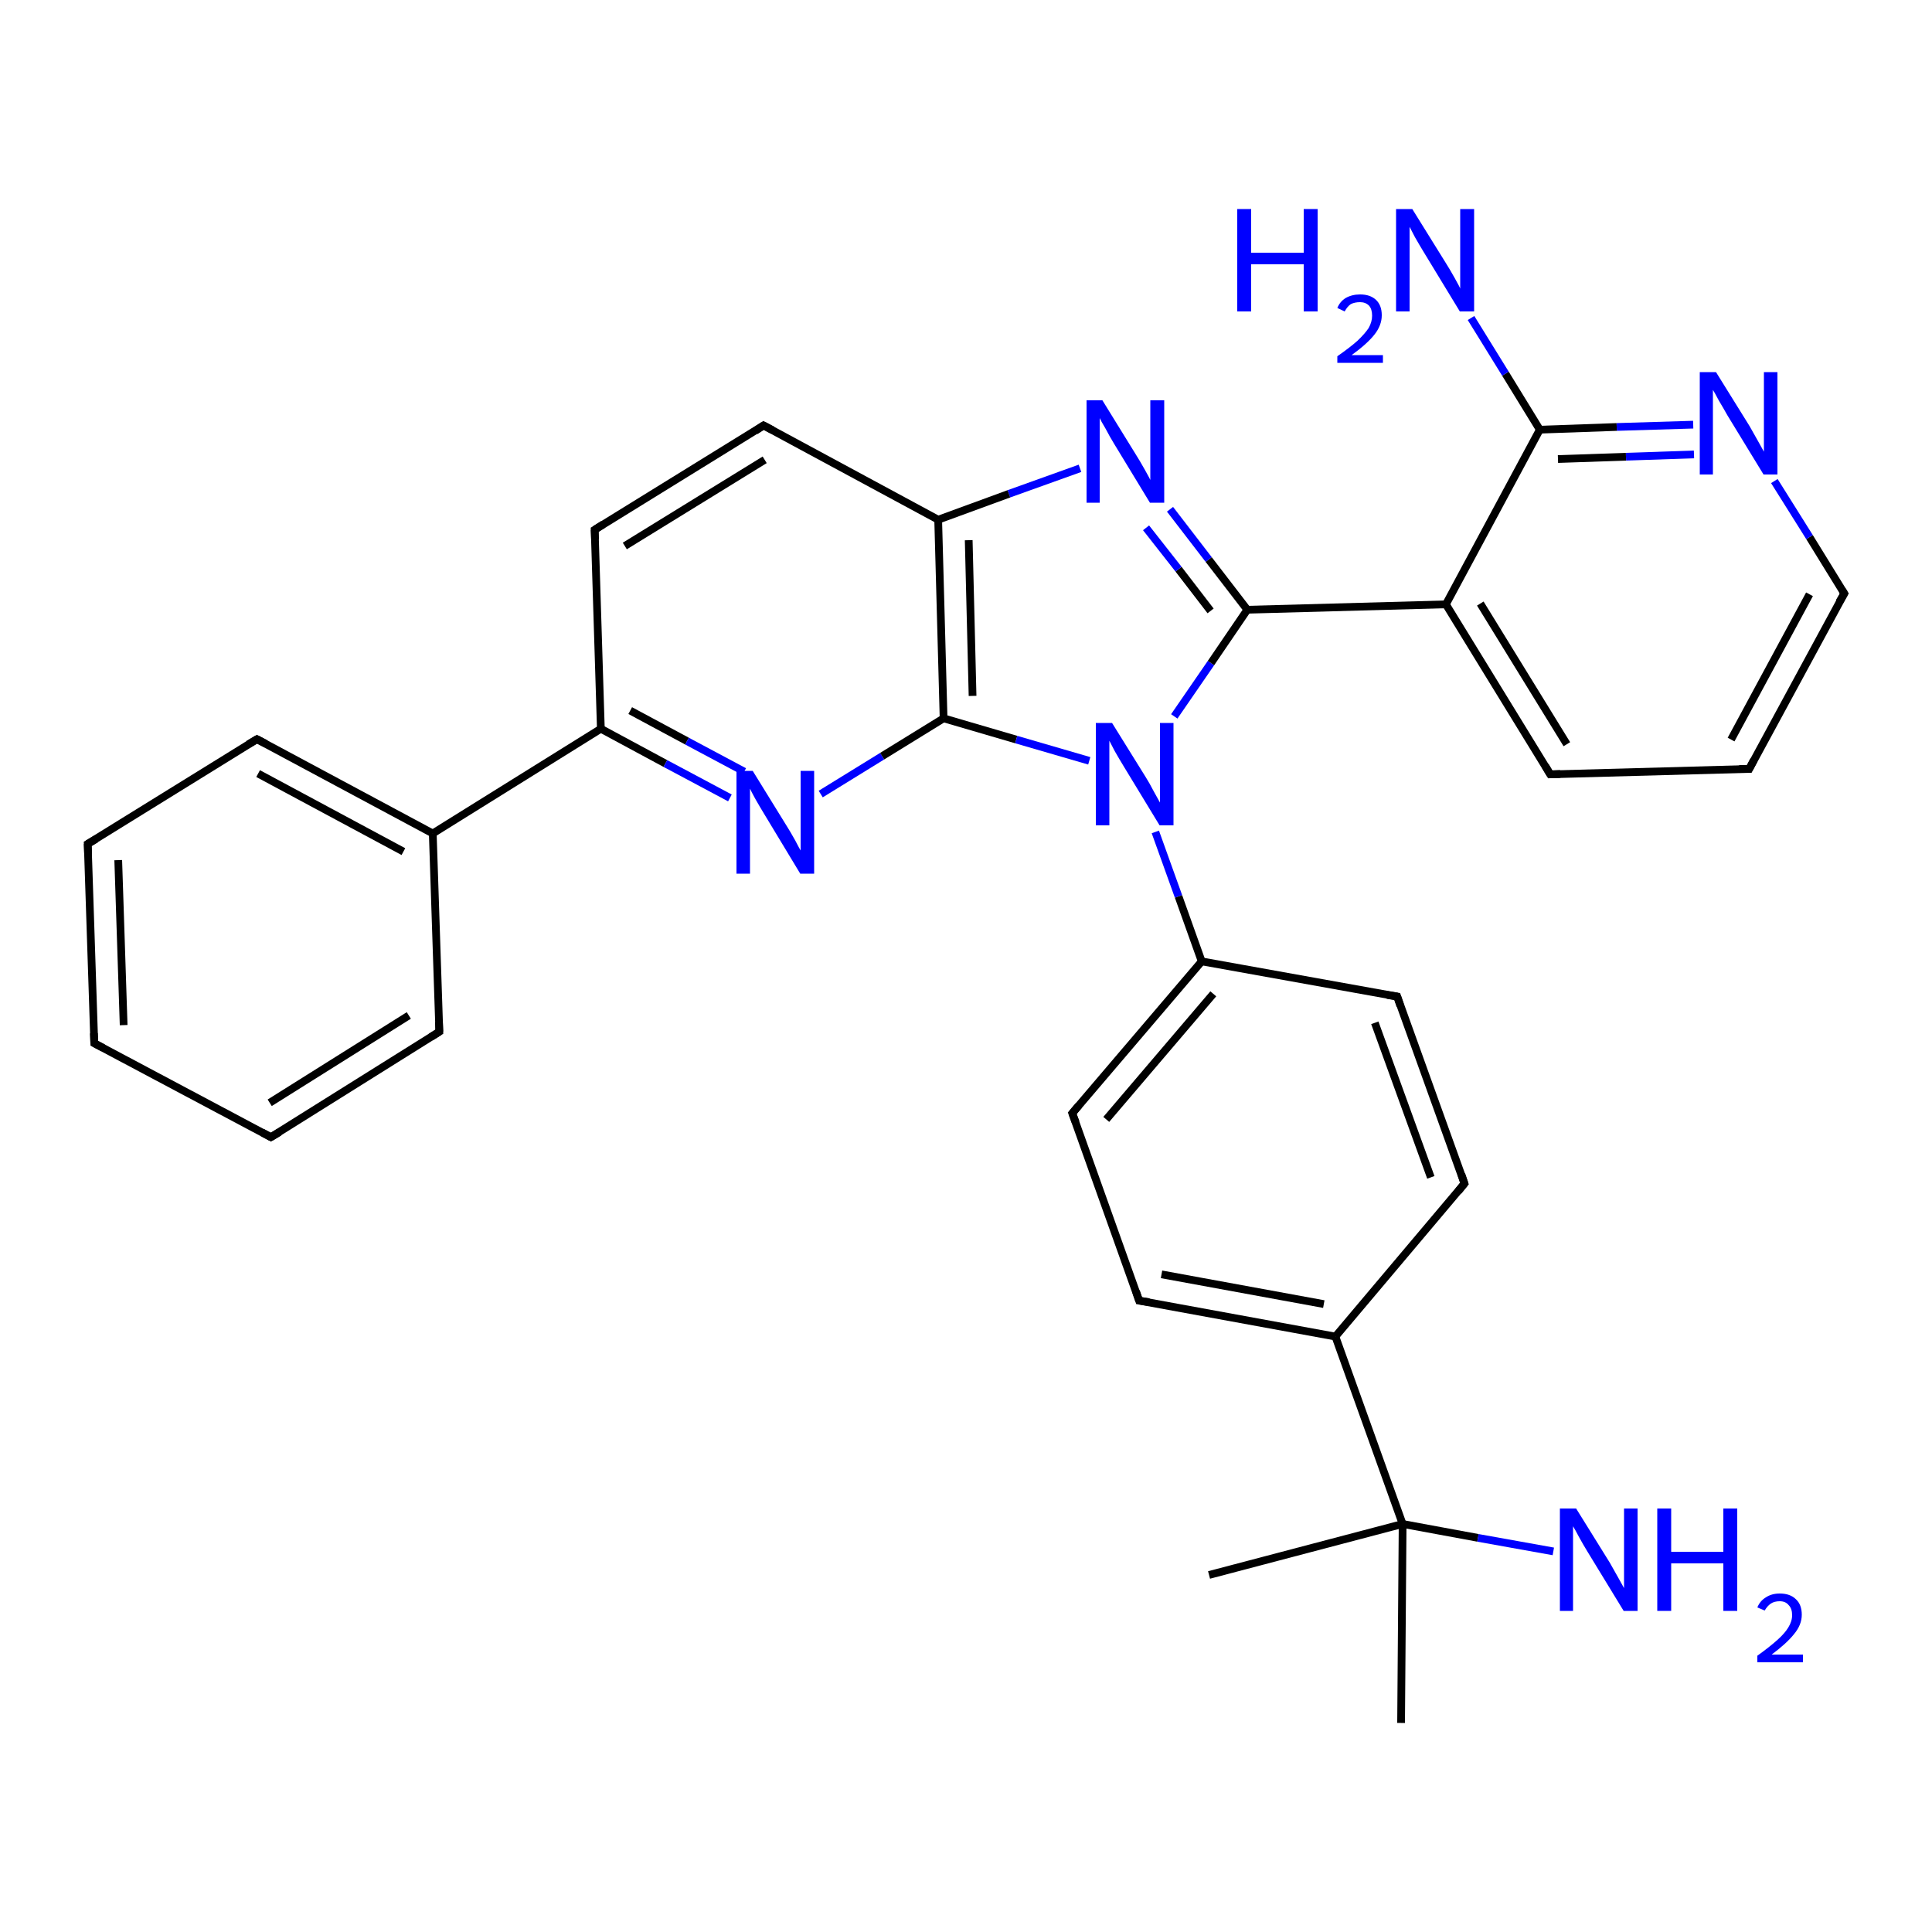 <?xml version='1.0' encoding='iso-8859-1'?>
<svg version='1.1' baseProfile='full'
              xmlns='http://www.w3.org/2000/svg'
                      xmlns:rdkit='http://www.rdkit.org/xml'
                      xmlns:xlink='http://www.w3.org/1999/xlink'
                  xml:space='preserve'
width='500px' height='500px' viewBox='0 0 500 500'>
<!-- END OF HEADER -->
<path class='bond-0 atom-3 atom-0' d='M 244.2,185.9 L 263.0,191.4' style='fill:none;fill-rule:evenodd;stroke:#000000;stroke-width:2.0px;stroke-linecap:butt;stroke-linejoin:miter;stroke-opacity:1' />
<path class='bond-0 atom-3 atom-0' d='M 263.0,191.4 L 281.9,196.9' style='fill:none;fill-rule:evenodd;stroke:#0000FF;stroke-width:2.0px;stroke-linecap:butt;stroke-linejoin:miter;stroke-opacity:1' />
<path class='bond-1 atom-0 atom-1' d='M 303.9,185.4 L 313.4,171.6' style='fill:none;fill-rule:evenodd;stroke:#0000FF;stroke-width:2.0px;stroke-linecap:butt;stroke-linejoin:miter;stroke-opacity:1' />
<path class='bond-1 atom-0 atom-1' d='M 313.4,171.6 L 322.8,157.8' style='fill:none;fill-rule:evenodd;stroke:#000000;stroke-width:2.0px;stroke-linecap:butt;stroke-linejoin:miter;stroke-opacity:1' />
<path class='bond-2 atom-1 atom-2' d='M 322.8,157.8 L 312.8,144.8' style='fill:none;fill-rule:evenodd;stroke:#000000;stroke-width:2.0px;stroke-linecap:butt;stroke-linejoin:miter;stroke-opacity:1' />
<path class='bond-2 atom-1 atom-2' d='M 312.8,144.8 L 302.8,131.8' style='fill:none;fill-rule:evenodd;stroke:#0000FF;stroke-width:2.0px;stroke-linecap:butt;stroke-linejoin:miter;stroke-opacity:1' />
<path class='bond-2 atom-1 atom-2' d='M 313.3,158.1 L 305.0,147.3' style='fill:none;fill-rule:evenodd;stroke:#000000;stroke-width:2.0px;stroke-linecap:butt;stroke-linejoin:miter;stroke-opacity:1' />
<path class='bond-2 atom-1 atom-2' d='M 305.0,147.3 L 296.6,136.6' style='fill:none;fill-rule:evenodd;stroke:#0000FF;stroke-width:2.0px;stroke-linecap:butt;stroke-linejoin:miter;stroke-opacity:1' />
<path class='bond-3 atom-2 atom-4' d='M 279.5,121.2 L 261.1,127.8' style='fill:none;fill-rule:evenodd;stroke:#0000FF;stroke-width:2.0px;stroke-linecap:butt;stroke-linejoin:miter;stroke-opacity:1' />
<path class='bond-3 atom-2 atom-4' d='M 261.1,127.8 L 242.8,134.5' style='fill:none;fill-rule:evenodd;stroke:#000000;stroke-width:2.0px;stroke-linecap:butt;stroke-linejoin:miter;stroke-opacity:1' />
<path class='bond-4 atom-3 atom-4' d='M 244.2,185.9 L 242.8,134.5' style='fill:none;fill-rule:evenodd;stroke:#000000;stroke-width:2.0px;stroke-linecap:butt;stroke-linejoin:miter;stroke-opacity:1' />
<path class='bond-4 atom-3 atom-4' d='M 251.7,180.1 L 250.7,139.8' style='fill:none;fill-rule:evenodd;stroke:#000000;stroke-width:2.0px;stroke-linecap:butt;stroke-linejoin:miter;stroke-opacity:1' />
<path class='bond-5 atom-4 atom-5' d='M 242.8,134.5 L 197.6,110.1' style='fill:none;fill-rule:evenodd;stroke:#000000;stroke-width:2.0px;stroke-linecap:butt;stroke-linejoin:miter;stroke-opacity:1' />
<path class='bond-6 atom-5 atom-6' d='M 197.6,110.1 L 153.9,137.1' style='fill:none;fill-rule:evenodd;stroke:#000000;stroke-width:2.0px;stroke-linecap:butt;stroke-linejoin:miter;stroke-opacity:1' />
<path class='bond-6 atom-5 atom-6' d='M 197.9,119.0 L 161.7,141.3' style='fill:none;fill-rule:evenodd;stroke:#000000;stroke-width:2.0px;stroke-linecap:butt;stroke-linejoin:miter;stroke-opacity:1' />
<path class='bond-7 atom-6 atom-7' d='M 153.9,137.1 L 155.5,188.6' style='fill:none;fill-rule:evenodd;stroke:#000000;stroke-width:2.0px;stroke-linecap:butt;stroke-linejoin:miter;stroke-opacity:1' />
<path class='bond-8 atom-7 atom-8' d='M 155.5,188.6 L 172.2,197.6' style='fill:none;fill-rule:evenodd;stroke:#000000;stroke-width:2.0px;stroke-linecap:butt;stroke-linejoin:miter;stroke-opacity:1' />
<path class='bond-8 atom-7 atom-8' d='M 172.2,197.6 L 188.9,206.5' style='fill:none;fill-rule:evenodd;stroke:#0000FF;stroke-width:2.0px;stroke-linecap:butt;stroke-linejoin:miter;stroke-opacity:1' />
<path class='bond-8 atom-7 atom-8' d='M 163.1,183.9 L 177.8,191.8' style='fill:none;fill-rule:evenodd;stroke:#000000;stroke-width:2.0px;stroke-linecap:butt;stroke-linejoin:miter;stroke-opacity:1' />
<path class='bond-8 atom-7 atom-8' d='M 177.8,191.8 L 192.6,199.7' style='fill:none;fill-rule:evenodd;stroke:#0000FF;stroke-width:2.0px;stroke-linecap:butt;stroke-linejoin:miter;stroke-opacity:1' />
<path class='bond-9 atom-8 atom-3' d='M 212.4,205.5 L 228.3,195.7' style='fill:none;fill-rule:evenodd;stroke:#0000FF;stroke-width:2.0px;stroke-linecap:butt;stroke-linejoin:miter;stroke-opacity:1' />
<path class='bond-9 atom-8 atom-3' d='M 228.3,195.7 L 244.2,185.9' style='fill:none;fill-rule:evenodd;stroke:#000000;stroke-width:2.0px;stroke-linecap:butt;stroke-linejoin:miter;stroke-opacity:1' />
<path class='bond-10 atom-9 atom-10' d='M 374.2,156.4 L 401.2,200.4' style='fill:none;fill-rule:evenodd;stroke:#000000;stroke-width:2.0px;stroke-linecap:butt;stroke-linejoin:miter;stroke-opacity:1' />
<path class='bond-10 atom-9 atom-10' d='M 383.1,156.2 L 405.5,192.6' style='fill:none;fill-rule:evenodd;stroke:#000000;stroke-width:2.0px;stroke-linecap:butt;stroke-linejoin:miter;stroke-opacity:1' />
<path class='bond-11 atom-10 atom-11' d='M 401.2,200.4 L 452.7,199.0' style='fill:none;fill-rule:evenodd;stroke:#000000;stroke-width:2.0px;stroke-linecap:butt;stroke-linejoin:miter;stroke-opacity:1' />
<path class='bond-12 atom-11 atom-12' d='M 452.7,199.0 L 477.3,153.6' style='fill:none;fill-rule:evenodd;stroke:#000000;stroke-width:2.0px;stroke-linecap:butt;stroke-linejoin:miter;stroke-opacity:1' />
<path class='bond-12 atom-11 atom-12' d='M 448.0,191.4 L 468.3,153.8' style='fill:none;fill-rule:evenodd;stroke:#000000;stroke-width:2.0px;stroke-linecap:butt;stroke-linejoin:miter;stroke-opacity:1' />
<path class='bond-13 atom-12 atom-13' d='M 477.3,153.6 L 468.3,139.0' style='fill:none;fill-rule:evenodd;stroke:#000000;stroke-width:2.0px;stroke-linecap:butt;stroke-linejoin:miter;stroke-opacity:1' />
<path class='bond-13 atom-12 atom-13' d='M 468.3,139.0 L 459.2,124.5' style='fill:none;fill-rule:evenodd;stroke:#0000FF;stroke-width:2.0px;stroke-linecap:butt;stroke-linejoin:miter;stroke-opacity:1' />
<path class='bond-14 atom-13 atom-14' d='M 438.2,109.9 L 418.4,110.5' style='fill:none;fill-rule:evenodd;stroke:#0000FF;stroke-width:2.0px;stroke-linecap:butt;stroke-linejoin:miter;stroke-opacity:1' />
<path class='bond-14 atom-13 atom-14' d='M 418.4,110.5 L 398.5,111.2' style='fill:none;fill-rule:evenodd;stroke:#000000;stroke-width:2.0px;stroke-linecap:butt;stroke-linejoin:miter;stroke-opacity:1' />
<path class='bond-14 atom-13 atom-14' d='M 438.4,117.6 L 420.8,118.2' style='fill:none;fill-rule:evenodd;stroke:#0000FF;stroke-width:2.0px;stroke-linecap:butt;stroke-linejoin:miter;stroke-opacity:1' />
<path class='bond-14 atom-13 atom-14' d='M 420.8,118.2 L 403.2,118.8' style='fill:none;fill-rule:evenodd;stroke:#000000;stroke-width:2.0px;stroke-linecap:butt;stroke-linejoin:miter;stroke-opacity:1' />
<path class='bond-15 atom-14 atom-9' d='M 398.5,111.2 L 374.2,156.4' style='fill:none;fill-rule:evenodd;stroke:#000000;stroke-width:2.0px;stroke-linecap:butt;stroke-linejoin:miter;stroke-opacity:1' />
<path class='bond-16 atom-1 atom-9' d='M 322.8,157.8 L 374.2,156.4' style='fill:none;fill-rule:evenodd;stroke:#000000;stroke-width:2.0px;stroke-linecap:butt;stroke-linejoin:miter;stroke-opacity:1' />
<path class='bond-17 atom-15 atom-16' d='M 311.0,248.8 L 277.5,288.1' style='fill:none;fill-rule:evenodd;stroke:#000000;stroke-width:2.0px;stroke-linecap:butt;stroke-linejoin:miter;stroke-opacity:1' />
<path class='bond-17 atom-15 atom-16' d='M 314.0,257.2 L 286.3,289.7' style='fill:none;fill-rule:evenodd;stroke:#000000;stroke-width:2.0px;stroke-linecap:butt;stroke-linejoin:miter;stroke-opacity:1' />
<path class='bond-18 atom-16 atom-17' d='M 277.5,288.1 L 294.8,336.6' style='fill:none;fill-rule:evenodd;stroke:#000000;stroke-width:2.0px;stroke-linecap:butt;stroke-linejoin:miter;stroke-opacity:1' />
<path class='bond-19 atom-17 atom-18' d='M 294.8,336.6 L 345.6,345.9' style='fill:none;fill-rule:evenodd;stroke:#000000;stroke-width:2.0px;stroke-linecap:butt;stroke-linejoin:miter;stroke-opacity:1' />
<path class='bond-19 atom-17 atom-18' d='M 300.6,329.8 L 342.6,337.5' style='fill:none;fill-rule:evenodd;stroke:#000000;stroke-width:2.0px;stroke-linecap:butt;stroke-linejoin:miter;stroke-opacity:1' />
<path class='bond-20 atom-18 atom-19' d='M 345.6,345.9 L 379.0,306.3' style='fill:none;fill-rule:evenodd;stroke:#000000;stroke-width:2.0px;stroke-linecap:butt;stroke-linejoin:miter;stroke-opacity:1' />
<path class='bond-21 atom-19 atom-20' d='M 379.0,306.3 L 361.6,257.9' style='fill:none;fill-rule:evenodd;stroke:#000000;stroke-width:2.0px;stroke-linecap:butt;stroke-linejoin:miter;stroke-opacity:1' />
<path class='bond-21 atom-19 atom-20' d='M 370.3,304.7 L 355.8,264.7' style='fill:none;fill-rule:evenodd;stroke:#000000;stroke-width:2.0px;stroke-linecap:butt;stroke-linejoin:miter;stroke-opacity:1' />
<path class='bond-22 atom-20 atom-15' d='M 361.6,257.9 L 311.0,248.8' style='fill:none;fill-rule:evenodd;stroke:#000000;stroke-width:2.0px;stroke-linecap:butt;stroke-linejoin:miter;stroke-opacity:1' />
<path class='bond-23 atom-0 atom-15' d='M 299.0,215.3 L 305.0,232.0' style='fill:none;fill-rule:evenodd;stroke:#0000FF;stroke-width:2.0px;stroke-linecap:butt;stroke-linejoin:miter;stroke-opacity:1' />
<path class='bond-23 atom-0 atom-15' d='M 305.0,232.0 L 311.0,248.8' style='fill:none;fill-rule:evenodd;stroke:#000000;stroke-width:2.0px;stroke-linecap:butt;stroke-linejoin:miter;stroke-opacity:1' />
<path class='bond-24 atom-14 atom-21' d='M 398.5,111.2 L 389.6,96.7' style='fill:none;fill-rule:evenodd;stroke:#000000;stroke-width:2.0px;stroke-linecap:butt;stroke-linejoin:miter;stroke-opacity:1' />
<path class='bond-24 atom-14 atom-21' d='M 389.6,96.7 L 380.7,82.3' style='fill:none;fill-rule:evenodd;stroke:#0000FF;stroke-width:2.0px;stroke-linecap:butt;stroke-linejoin:miter;stroke-opacity:1' />
<path class='bond-25 atom-18 atom-22' d='M 345.6,345.9 L 363.0,394.4' style='fill:none;fill-rule:evenodd;stroke:#000000;stroke-width:2.0px;stroke-linecap:butt;stroke-linejoin:miter;stroke-opacity:1' />
<path class='bond-26 atom-22 atom-23' d='M 363.0,394.4 L 382.5,398.0' style='fill:none;fill-rule:evenodd;stroke:#000000;stroke-width:2.0px;stroke-linecap:butt;stroke-linejoin:miter;stroke-opacity:1' />
<path class='bond-26 atom-22 atom-23' d='M 382.5,398.0 L 402.0,401.5' style='fill:none;fill-rule:evenodd;stroke:#0000FF;stroke-width:2.0px;stroke-linecap:butt;stroke-linejoin:miter;stroke-opacity:1' />
<path class='bond-27 atom-24 atom-25' d='M 112.0,215.7 L 66.5,191.3' style='fill:none;fill-rule:evenodd;stroke:#000000;stroke-width:2.0px;stroke-linecap:butt;stroke-linejoin:miter;stroke-opacity:1' />
<path class='bond-27 atom-24 atom-25' d='M 104.4,220.4 L 66.8,200.2' style='fill:none;fill-rule:evenodd;stroke:#000000;stroke-width:2.0px;stroke-linecap:butt;stroke-linejoin:miter;stroke-opacity:1' />
<path class='bond-28 atom-25 atom-26' d='M 66.5,191.3 L 22.7,218.4' style='fill:none;fill-rule:evenodd;stroke:#000000;stroke-width:2.0px;stroke-linecap:butt;stroke-linejoin:miter;stroke-opacity:1' />
<path class='bond-29 atom-26 atom-27' d='M 22.7,218.4 L 24.4,270.0' style='fill:none;fill-rule:evenodd;stroke:#000000;stroke-width:2.0px;stroke-linecap:butt;stroke-linejoin:miter;stroke-opacity:1' />
<path class='bond-29 atom-26 atom-27' d='M 30.6,222.6 L 32.0,265.3' style='fill:none;fill-rule:evenodd;stroke:#000000;stroke-width:2.0px;stroke-linecap:butt;stroke-linejoin:miter;stroke-opacity:1' />
<path class='bond-30 atom-27 atom-28' d='M 24.4,270.0 L 70.1,294.3' style='fill:none;fill-rule:evenodd;stroke:#000000;stroke-width:2.0px;stroke-linecap:butt;stroke-linejoin:miter;stroke-opacity:1' />
<path class='bond-31 atom-28 atom-29' d='M 70.1,294.3 L 113.7,267.0' style='fill:none;fill-rule:evenodd;stroke:#000000;stroke-width:2.0px;stroke-linecap:butt;stroke-linejoin:miter;stroke-opacity:1' />
<path class='bond-31 atom-28 atom-29' d='M 69.8,285.4 L 105.8,262.8' style='fill:none;fill-rule:evenodd;stroke:#000000;stroke-width:2.0px;stroke-linecap:butt;stroke-linejoin:miter;stroke-opacity:1' />
<path class='bond-32 atom-29 atom-24' d='M 113.7,267.0 L 112.0,215.7' style='fill:none;fill-rule:evenodd;stroke:#000000;stroke-width:2.0px;stroke-linecap:butt;stroke-linejoin:miter;stroke-opacity:1' />
<path class='bond-33 atom-7 atom-24' d='M 155.5,188.6 L 112.0,215.7' style='fill:none;fill-rule:evenodd;stroke:#000000;stroke-width:2.0px;stroke-linecap:butt;stroke-linejoin:miter;stroke-opacity:1' />
<path class='bond-34 atom-22 atom-30' d='M 363.0,394.4 L 312.9,407.6' style='fill:none;fill-rule:evenodd;stroke:#000000;stroke-width:2.0px;stroke-linecap:butt;stroke-linejoin:miter;stroke-opacity:1' />
<path class='bond-35 atom-22 atom-31' d='M 363.0,394.4 L 362.6,445.9' style='fill:none;fill-rule:evenodd;stroke:#000000;stroke-width:2.0px;stroke-linecap:butt;stroke-linejoin:miter;stroke-opacity:1' />
<path d='M 199.9,111.3 L 197.6,110.1 L 195.5,111.5' style='fill:none;stroke:#000000;stroke-width:2.0px;stroke-linecap:butt;stroke-linejoin:miter;stroke-opacity:1;' />
<path d='M 156.1,135.7 L 153.9,137.1 L 154.0,139.6' style='fill:none;stroke:#000000;stroke-width:2.0px;stroke-linecap:butt;stroke-linejoin:miter;stroke-opacity:1;' />
<path d='M 399.9,198.2 L 401.2,200.4 L 403.8,200.3' style='fill:none;stroke:#000000;stroke-width:2.0px;stroke-linecap:butt;stroke-linejoin:miter;stroke-opacity:1;' />
<path d='M 450.1,199.0 L 452.7,199.0 L 453.9,196.7' style='fill:none;stroke:#000000;stroke-width:2.0px;stroke-linecap:butt;stroke-linejoin:miter;stroke-opacity:1;' />
<path d='M 476.0,155.8 L 477.3,153.6 L 476.8,152.8' style='fill:none;stroke:#000000;stroke-width:2.0px;stroke-linecap:butt;stroke-linejoin:miter;stroke-opacity:1;' />
<path d='M 279.2,286.1 L 277.5,288.1 L 278.4,290.5' style='fill:none;stroke:#000000;stroke-width:2.0px;stroke-linecap:butt;stroke-linejoin:miter;stroke-opacity:1;' />
<path d='M 294.0,334.2 L 294.8,336.6 L 297.4,337.0' style='fill:none;stroke:#000000;stroke-width:2.0px;stroke-linecap:butt;stroke-linejoin:miter;stroke-opacity:1;' />
<path d='M 377.4,308.3 L 379.0,306.3 L 378.2,303.9' style='fill:none;stroke:#000000;stroke-width:2.0px;stroke-linecap:butt;stroke-linejoin:miter;stroke-opacity:1;' />
<path d='M 362.4,260.3 L 361.6,257.9 L 359.0,257.5' style='fill:none;stroke:#000000;stroke-width:2.0px;stroke-linecap:butt;stroke-linejoin:miter;stroke-opacity:1;' />
<path d='M 68.8,192.5 L 66.5,191.3 L 64.3,192.6' style='fill:none;stroke:#000000;stroke-width:2.0px;stroke-linecap:butt;stroke-linejoin:miter;stroke-opacity:1;' />
<path d='M 24.9,217.1 L 22.7,218.4 L 22.8,221.0' style='fill:none;stroke:#000000;stroke-width:2.0px;stroke-linecap:butt;stroke-linejoin:miter;stroke-opacity:1;' />
<path d='M 24.3,267.4 L 24.4,270.0 L 26.7,271.2' style='fill:none;stroke:#000000;stroke-width:2.0px;stroke-linecap:butt;stroke-linejoin:miter;stroke-opacity:1;' />
<path d='M 67.9,293.1 L 70.1,294.3 L 72.3,293.0' style='fill:none;stroke:#000000;stroke-width:2.0px;stroke-linecap:butt;stroke-linejoin:miter;stroke-opacity:1;' />
<path d='M 111.5,268.4 L 113.7,267.0 L 113.6,264.5' style='fill:none;stroke:#000000;stroke-width:2.0px;stroke-linecap:butt;stroke-linejoin:miter;stroke-opacity:1;' />
<path class='atom-0' d='M 287.8 187.1
L 296.5 201.1
Q 297.4 202.5, 298.7 205.0
Q 300.1 207.5, 300.2 207.7
L 300.2 187.1
L 303.7 187.1
L 303.7 213.6
L 300.1 213.6
L 290.8 198.3
Q 289.7 196.5, 288.5 194.4
Q 287.4 192.3, 287.1 191.7
L 287.1 213.6
L 283.6 213.6
L 283.6 187.1
L 287.8 187.1
' fill='#0000FF'/>
<path class='atom-2' d='M 285.3 103.6
L 294.0 117.7
Q 294.9 119.1, 296.3 121.6
Q 297.7 124.1, 297.7 124.2
L 297.7 103.6
L 301.3 103.6
L 301.3 130.1
L 297.6 130.1
L 288.3 114.8
Q 287.2 113.0, 286.1 110.9
Q 284.9 108.9, 284.6 108.2
L 284.6 130.1
L 281.2 130.1
L 281.2 103.6
L 285.3 103.6
' fill='#0000FF'/>
<path class='atom-8' d='M 194.8 199.5
L 203.5 213.6
Q 204.4 215.0, 205.8 217.5
Q 207.1 220.0, 207.2 220.1
L 207.2 199.5
L 210.7 199.5
L 210.7 226.1
L 207.1 226.1
L 197.8 210.7
Q 196.7 208.9, 195.5 206.8
Q 194.4 204.8, 194.1 204.1
L 194.1 226.1
L 190.6 226.1
L 190.6 199.5
L 194.8 199.5
' fill='#0000FF'/>
<path class='atom-13' d='M 444.1 96.3
L 452.8 110.3
Q 453.6 111.7, 455.0 114.2
Q 456.4 116.7, 456.5 116.9
L 456.5 96.3
L 460.0 96.3
L 460.0 122.8
L 456.4 122.8
L 447.0 107.4
Q 446.0 105.6, 444.8 103.6
Q 443.7 101.5, 443.3 100.9
L 443.3 122.8
L 439.9 122.8
L 439.9 96.3
L 444.1 96.3
' fill='#0000FF'/>
<path class='atom-21' d='M 320.2 54.1
L 323.8 54.1
L 323.8 65.4
L 337.4 65.4
L 337.4 54.1
L 341.0 54.1
L 341.0 80.6
L 337.4 80.6
L 337.4 68.4
L 323.8 68.4
L 323.8 80.6
L 320.2 80.6
L 320.2 54.1
' fill='#0000FF'/>
<path class='atom-21' d='M 346.1 79.7
Q 346.8 78.0, 348.3 77.1
Q 349.9 76.2, 352.0 76.2
Q 354.6 76.2, 356.1 77.6
Q 357.6 79.0, 357.6 81.6
Q 357.6 84.2, 355.7 86.6
Q 353.8 89.0, 349.8 91.9
L 357.9 91.9
L 357.9 93.9
L 346.1 93.9
L 346.1 92.2
Q 349.4 89.9, 351.3 88.2
Q 353.2 86.4, 354.2 84.9
Q 355.1 83.3, 355.1 81.7
Q 355.1 80.0, 354.3 79.1
Q 353.4 78.2, 352.0 78.2
Q 350.6 78.2, 349.6 78.7
Q 348.7 79.3, 348.0 80.6
L 346.1 79.7
' fill='#0000FF'/>
<path class='atom-21' d='M 365.5 54.1
L 374.2 68.1
Q 375.1 69.5, 376.5 72.0
Q 377.9 74.5, 377.9 74.7
L 377.9 54.1
L 381.5 54.1
L 381.5 80.6
L 377.8 80.6
L 368.5 65.3
Q 367.4 63.5, 366.2 61.4
Q 365.1 59.3, 364.8 58.7
L 364.8 80.6
L 361.3 80.6
L 361.3 54.1
L 365.5 54.1
' fill='#0000FF'/>
<path class='atom-23' d='M 407.9 390.4
L 416.6 404.4
Q 417.4 405.8, 418.8 408.3
Q 420.2 410.8, 420.3 411.0
L 420.3 390.4
L 423.8 390.4
L 423.8 416.9
L 420.2 416.9
L 410.8 401.5
Q 409.7 399.7, 408.6 397.7
Q 407.5 395.6, 407.1 395.0
L 407.1 416.9
L 403.7 416.9
L 403.7 390.4
L 407.9 390.4
' fill='#0000FF'/>
<path class='atom-23' d='M 428.9 390.4
L 432.5 390.4
L 432.5 401.6
L 446.0 401.6
L 446.0 390.4
L 449.6 390.4
L 449.6 416.9
L 446.0 416.9
L 446.0 404.6
L 432.5 404.6
L 432.5 416.9
L 428.9 416.9
L 428.9 390.4
' fill='#0000FF'/>
<path class='atom-23' d='M 454.8 416.0
Q 455.5 414.3, 457.0 413.4
Q 458.5 412.4, 460.6 412.4
Q 463.3 412.4, 464.8 413.9
Q 466.3 415.3, 466.3 417.9
Q 466.3 420.5, 464.3 422.9
Q 462.4 425.3, 458.5 428.2
L 466.6 428.2
L 466.6 430.2
L 454.8 430.2
L 454.8 428.5
Q 458.0 426.2, 460.0 424.4
Q 461.9 422.7, 462.8 421.2
Q 463.8 419.6, 463.8 418.0
Q 463.8 416.3, 462.9 415.4
Q 462.1 414.4, 460.6 414.4
Q 459.2 414.4, 458.3 415.0
Q 457.4 415.6, 456.7 416.8
L 454.8 416.0
' fill='#0000FF'/>
</svg>
